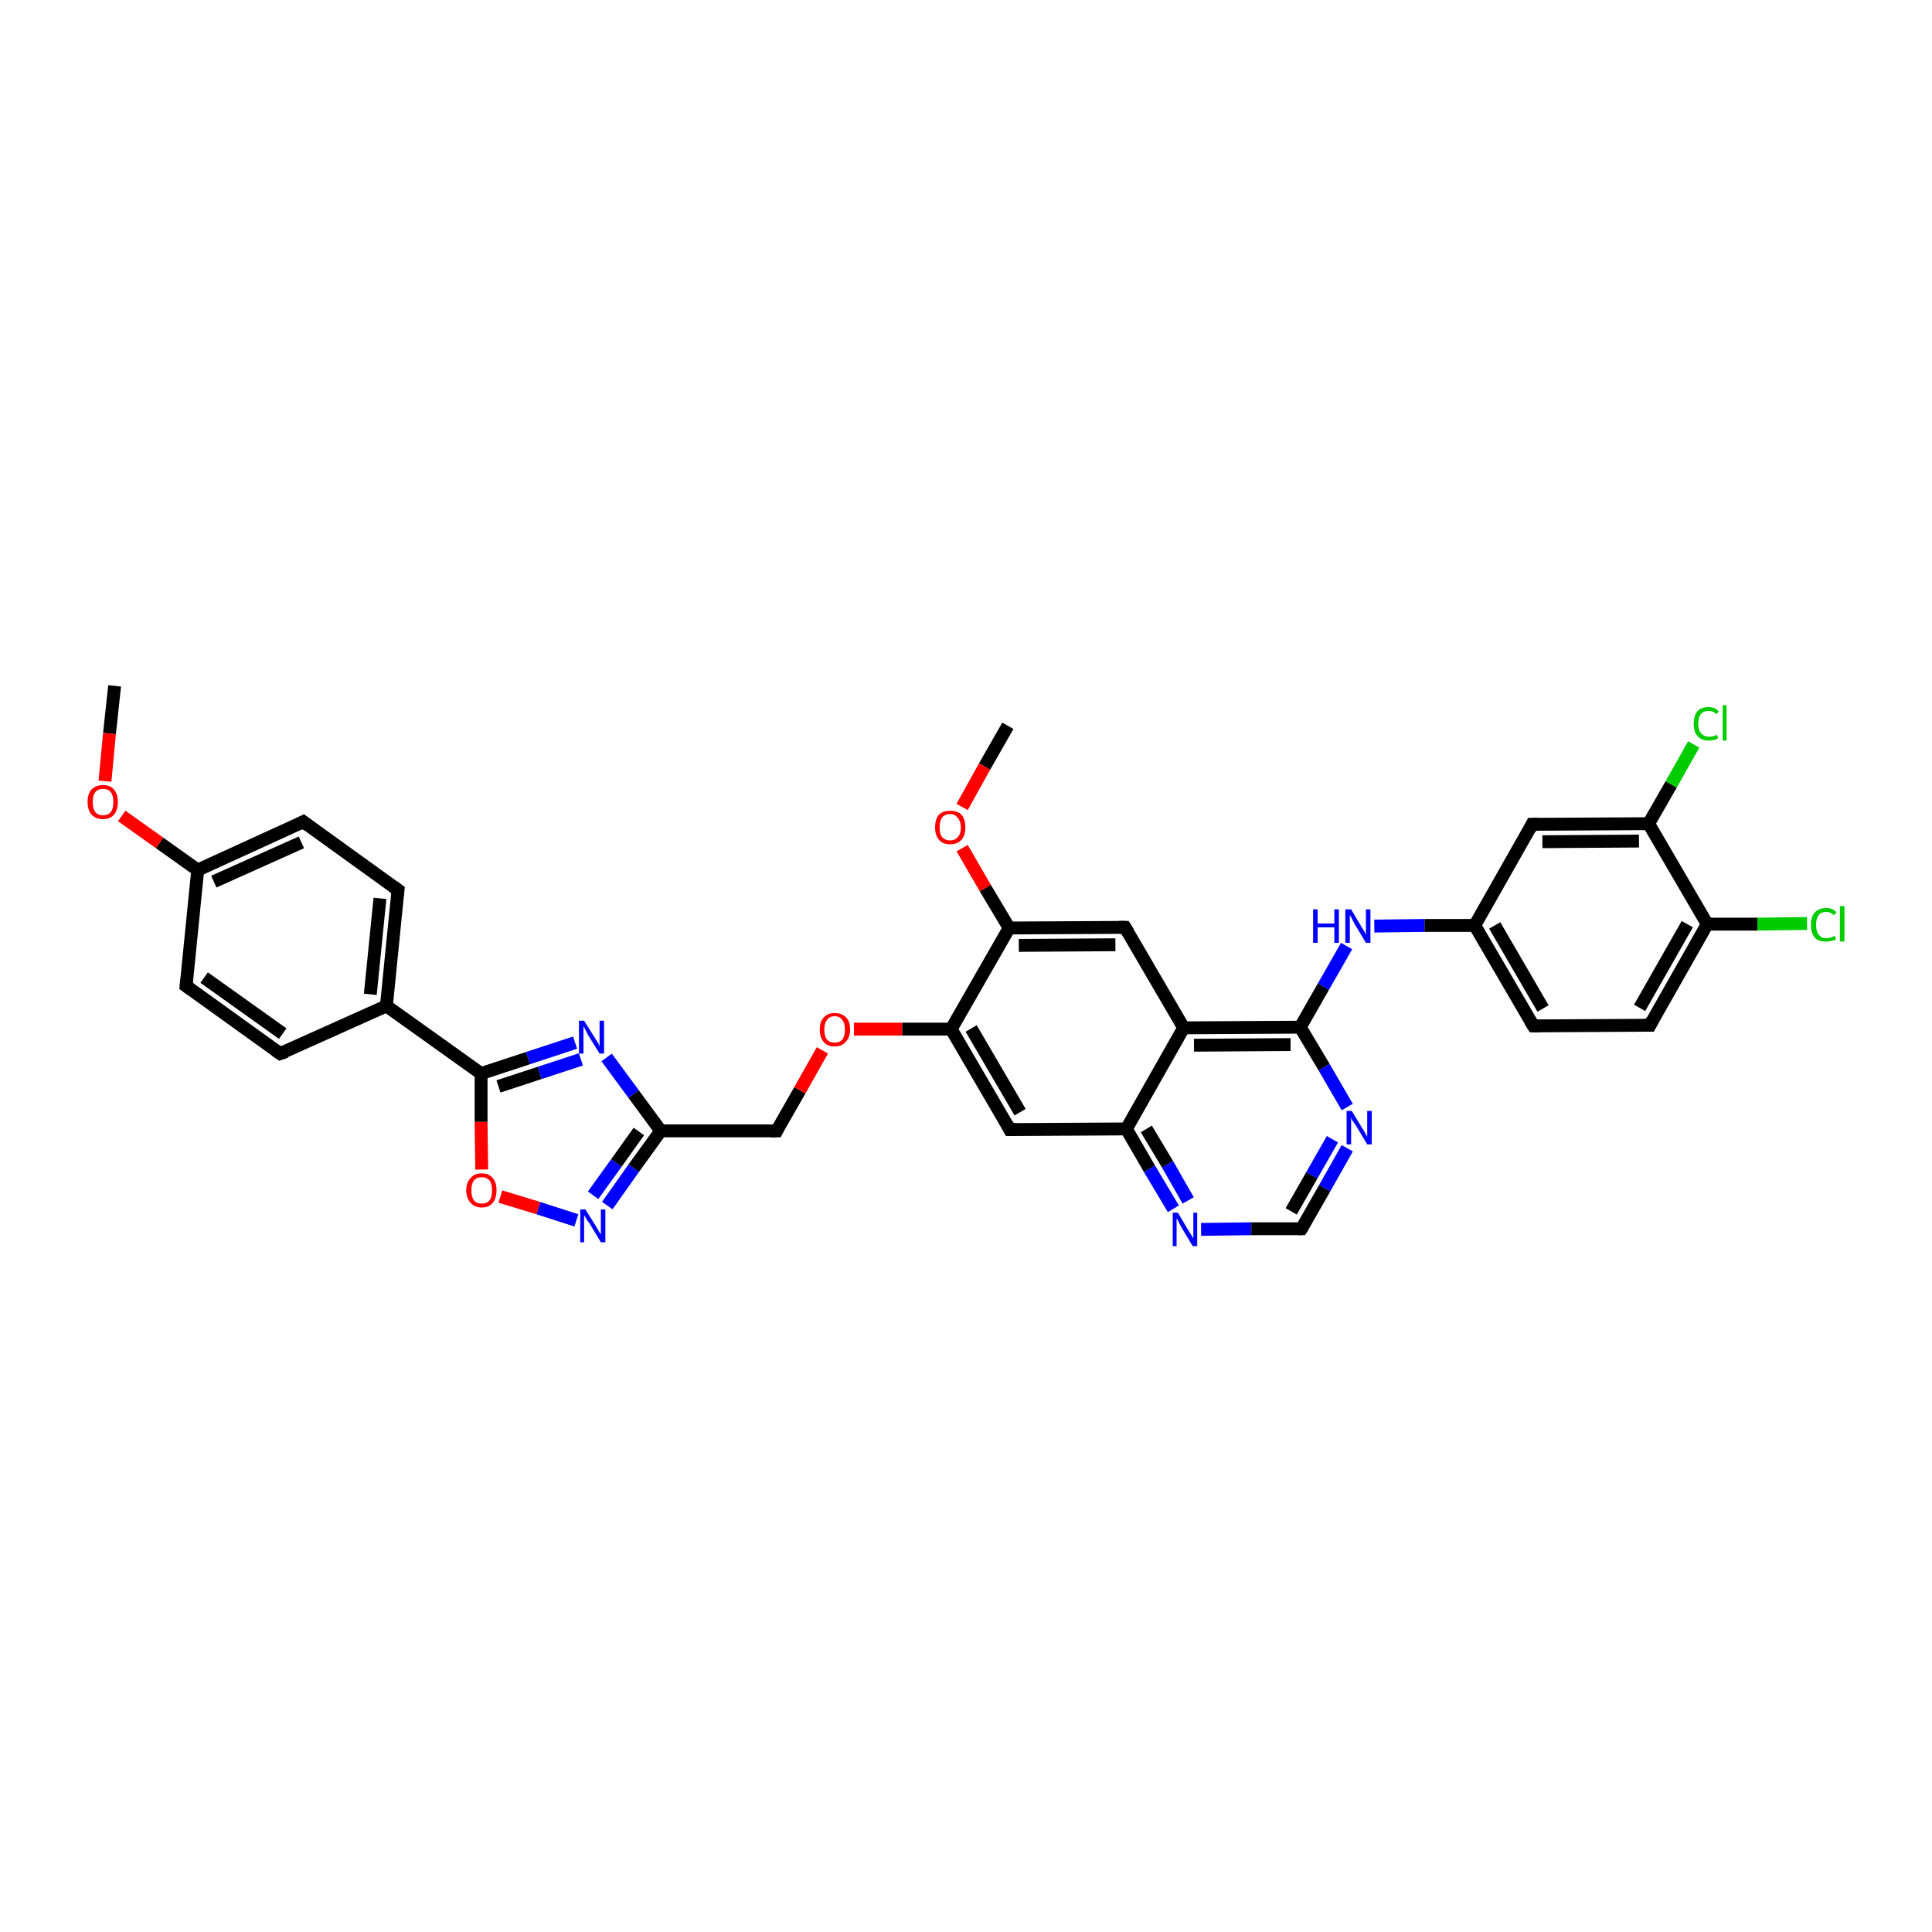 <?xml version='1.0' encoding='iso-8859-1'?>
<svg version='1.1' baseProfile='full'
              xmlns='http://www.w3.org/2000/svg'
                      xmlns:rdkit='http://www.rdkit.org/xml'
                      xmlns:xlink='http://www.w3.org/1999/xlink'
                  xml:space='preserve'
width='300px' height='300px' viewBox='0 0 300 300'>
<!-- END OF HEADER -->
<rect style='opacity:1.0;fill:#FFFFFF;stroke:none' width='300.0' height='300.0' x='0.0' y='0.0'> </rect>
<path class='bond-0 atom-0 atom-1' d='M 17.8,106.5 L 17.0,113.9' style='fill:none;fill-rule:evenodd;stroke:#000000;stroke-width:2.0px;stroke-linecap:butt;stroke-linejoin:miter;stroke-opacity:1' />
<path class='bond-0 atom-0 atom-1' d='M 17.0,113.9 L 16.3,121.3' style='fill:none;fill-rule:evenodd;stroke:#FF0000;stroke-width:2.0px;stroke-linecap:butt;stroke-linejoin:miter;stroke-opacity:1' />
<path class='bond-1 atom-1 atom-2' d='M 18.9,126.7 L 24.8,130.9' style='fill:none;fill-rule:evenodd;stroke:#FF0000;stroke-width:2.0px;stroke-linecap:butt;stroke-linejoin:miter;stroke-opacity:1' />
<path class='bond-1 atom-1 atom-2' d='M 24.8,130.9 L 30.7,135.1' style='fill:none;fill-rule:evenodd;stroke:#000000;stroke-width:2.0px;stroke-linecap:butt;stroke-linejoin:miter;stroke-opacity:1' />
<path class='bond-2 atom-2 atom-3' d='M 30.7,135.1 L 47.1,127.6' style='fill:none;fill-rule:evenodd;stroke:#000000;stroke-width:2.0px;stroke-linecap:butt;stroke-linejoin:miter;stroke-opacity:1' />
<path class='bond-2 atom-2 atom-3' d='M 33.2,136.9 L 46.8,130.8' style='fill:none;fill-rule:evenodd;stroke:#000000;stroke-width:2.0px;stroke-linecap:butt;stroke-linejoin:miter;stroke-opacity:1' />
<path class='bond-3 atom-3 atom-4' d='M 47.1,127.6 L 61.8,138.2' style='fill:none;fill-rule:evenodd;stroke:#000000;stroke-width:2.0px;stroke-linecap:butt;stroke-linejoin:miter;stroke-opacity:1' />
<path class='bond-4 atom-4 atom-5' d='M 61.8,138.2 L 60.0,156.2' style='fill:none;fill-rule:evenodd;stroke:#000000;stroke-width:2.0px;stroke-linecap:butt;stroke-linejoin:miter;stroke-opacity:1' />
<path class='bond-4 atom-4 atom-5' d='M 59.0,139.5 L 57.5,154.4' style='fill:none;fill-rule:evenodd;stroke:#000000;stroke-width:2.0px;stroke-linecap:butt;stroke-linejoin:miter;stroke-opacity:1' />
<path class='bond-5 atom-5 atom-6' d='M 60.0,156.2 L 74.7,166.7' style='fill:none;fill-rule:evenodd;stroke:#000000;stroke-width:2.0px;stroke-linecap:butt;stroke-linejoin:miter;stroke-opacity:1' />
<path class='bond-6 atom-6 atom-7' d='M 74.7,166.7 L 82.0,164.3' style='fill:none;fill-rule:evenodd;stroke:#000000;stroke-width:2.0px;stroke-linecap:butt;stroke-linejoin:miter;stroke-opacity:1' />
<path class='bond-6 atom-6 atom-7' d='M 82.0,164.3 L 89.3,161.9' style='fill:none;fill-rule:evenodd;stroke:#0000FF;stroke-width:2.0px;stroke-linecap:butt;stroke-linejoin:miter;stroke-opacity:1' />
<path class='bond-6 atom-6 atom-7' d='M 77.4,168.7 L 83.8,166.6' style='fill:none;fill-rule:evenodd;stroke:#000000;stroke-width:2.0px;stroke-linecap:butt;stroke-linejoin:miter;stroke-opacity:1' />
<path class='bond-6 atom-6 atom-7' d='M 83.8,166.6 L 90.2,164.5' style='fill:none;fill-rule:evenodd;stroke:#0000FF;stroke-width:2.0px;stroke-linecap:butt;stroke-linejoin:miter;stroke-opacity:1' />
<path class='bond-7 atom-7 atom-8' d='M 94.2,164.2 L 98.4,169.9' style='fill:none;fill-rule:evenodd;stroke:#0000FF;stroke-width:2.0px;stroke-linecap:butt;stroke-linejoin:miter;stroke-opacity:1' />
<path class='bond-7 atom-7 atom-8' d='M 98.4,169.9 L 102.6,175.6' style='fill:none;fill-rule:evenodd;stroke:#000000;stroke-width:2.0px;stroke-linecap:butt;stroke-linejoin:miter;stroke-opacity:1' />
<path class='bond-8 atom-8 atom-9' d='M 102.6,175.6 L 120.6,175.6' style='fill:none;fill-rule:evenodd;stroke:#000000;stroke-width:2.0px;stroke-linecap:butt;stroke-linejoin:miter;stroke-opacity:1' />
<path class='bond-9 atom-9 atom-10' d='M 120.6,175.6 L 124.2,169.3' style='fill:none;fill-rule:evenodd;stroke:#000000;stroke-width:2.0px;stroke-linecap:butt;stroke-linejoin:miter;stroke-opacity:1' />
<path class='bond-9 atom-9 atom-10' d='M 124.2,169.3 L 127.7,163.1' style='fill:none;fill-rule:evenodd;stroke:#FF0000;stroke-width:2.0px;stroke-linecap:butt;stroke-linejoin:miter;stroke-opacity:1' />
<path class='bond-10 atom-10 atom-11' d='M 132.6,159.8 L 140.1,159.8' style='fill:none;fill-rule:evenodd;stroke:#FF0000;stroke-width:2.0px;stroke-linecap:butt;stroke-linejoin:miter;stroke-opacity:1' />
<path class='bond-10 atom-10 atom-11' d='M 140.1,159.8 L 147.7,159.8' style='fill:none;fill-rule:evenodd;stroke:#000000;stroke-width:2.0px;stroke-linecap:butt;stroke-linejoin:miter;stroke-opacity:1' />
<path class='bond-11 atom-11 atom-12' d='M 147.7,159.8 L 156.8,175.4' style='fill:none;fill-rule:evenodd;stroke:#000000;stroke-width:2.0px;stroke-linecap:butt;stroke-linejoin:miter;stroke-opacity:1' />
<path class='bond-11 atom-11 atom-12' d='M 150.8,159.7 L 158.4,172.7' style='fill:none;fill-rule:evenodd;stroke:#000000;stroke-width:2.0px;stroke-linecap:butt;stroke-linejoin:miter;stroke-opacity:1' />
<path class='bond-12 atom-12 atom-13' d='M 156.8,175.4 L 174.9,175.3' style='fill:none;fill-rule:evenodd;stroke:#000000;stroke-width:2.0px;stroke-linecap:butt;stroke-linejoin:miter;stroke-opacity:1' />
<path class='bond-13 atom-13 atom-14' d='M 174.9,175.3 L 178.5,181.5' style='fill:none;fill-rule:evenodd;stroke:#000000;stroke-width:2.0px;stroke-linecap:butt;stroke-linejoin:miter;stroke-opacity:1' />
<path class='bond-13 atom-13 atom-14' d='M 178.5,181.5 L 182.2,187.7' style='fill:none;fill-rule:evenodd;stroke:#0000FF;stroke-width:2.0px;stroke-linecap:butt;stroke-linejoin:miter;stroke-opacity:1' />
<path class='bond-13 atom-13 atom-14' d='M 178.0,175.3 L 181.3,180.8' style='fill:none;fill-rule:evenodd;stroke:#000000;stroke-width:2.0px;stroke-linecap:butt;stroke-linejoin:miter;stroke-opacity:1' />
<path class='bond-13 atom-13 atom-14' d='M 181.3,180.8 L 184.5,186.4' style='fill:none;fill-rule:evenodd;stroke:#0000FF;stroke-width:2.0px;stroke-linecap:butt;stroke-linejoin:miter;stroke-opacity:1' />
<path class='bond-14 atom-14 atom-15' d='M 186.5,190.9 L 194.3,190.8' style='fill:none;fill-rule:evenodd;stroke:#0000FF;stroke-width:2.0px;stroke-linecap:butt;stroke-linejoin:miter;stroke-opacity:1' />
<path class='bond-14 atom-14 atom-15' d='M 194.3,190.8 L 202.1,190.8' style='fill:none;fill-rule:evenodd;stroke:#000000;stroke-width:2.0px;stroke-linecap:butt;stroke-linejoin:miter;stroke-opacity:1' />
<path class='bond-15 atom-15 atom-16' d='M 202.1,190.8 L 205.7,184.5' style='fill:none;fill-rule:evenodd;stroke:#000000;stroke-width:2.0px;stroke-linecap:butt;stroke-linejoin:miter;stroke-opacity:1' />
<path class='bond-15 atom-15 atom-16' d='M 205.7,184.5 L 209.2,178.3' style='fill:none;fill-rule:evenodd;stroke:#0000FF;stroke-width:2.0px;stroke-linecap:butt;stroke-linejoin:miter;stroke-opacity:1' />
<path class='bond-15 atom-15 atom-16' d='M 200.5,188.1 L 203.7,182.5' style='fill:none;fill-rule:evenodd;stroke:#000000;stroke-width:2.0px;stroke-linecap:butt;stroke-linejoin:miter;stroke-opacity:1' />
<path class='bond-15 atom-15 atom-16' d='M 203.7,182.5 L 206.9,176.9' style='fill:none;fill-rule:evenodd;stroke:#0000FF;stroke-width:2.0px;stroke-linecap:butt;stroke-linejoin:miter;stroke-opacity:1' />
<path class='bond-16 atom-16 atom-17' d='M 209.2,171.9 L 205.6,165.7' style='fill:none;fill-rule:evenodd;stroke:#0000FF;stroke-width:2.0px;stroke-linecap:butt;stroke-linejoin:miter;stroke-opacity:1' />
<path class='bond-16 atom-16 atom-17' d='M 205.6,165.7 L 201.9,159.5' style='fill:none;fill-rule:evenodd;stroke:#000000;stroke-width:2.0px;stroke-linecap:butt;stroke-linejoin:miter;stroke-opacity:1' />
<path class='bond-17 atom-17 atom-18' d='M 201.9,159.5 L 205.5,153.2' style='fill:none;fill-rule:evenodd;stroke:#000000;stroke-width:2.0px;stroke-linecap:butt;stroke-linejoin:miter;stroke-opacity:1' />
<path class='bond-17 atom-17 atom-18' d='M 205.5,153.2 L 209.1,146.9' style='fill:none;fill-rule:evenodd;stroke:#0000FF;stroke-width:2.0px;stroke-linecap:butt;stroke-linejoin:miter;stroke-opacity:1' />
<path class='bond-18 atom-18 atom-19' d='M 213.4,143.8 L 221.2,143.7' style='fill:none;fill-rule:evenodd;stroke:#0000FF;stroke-width:2.0px;stroke-linecap:butt;stroke-linejoin:miter;stroke-opacity:1' />
<path class='bond-18 atom-18 atom-19' d='M 221.2,143.7 L 229.0,143.7' style='fill:none;fill-rule:evenodd;stroke:#000000;stroke-width:2.0px;stroke-linecap:butt;stroke-linejoin:miter;stroke-opacity:1' />
<path class='bond-19 atom-19 atom-20' d='M 229.0,143.7 L 238.1,159.3' style='fill:none;fill-rule:evenodd;stroke:#000000;stroke-width:2.0px;stroke-linecap:butt;stroke-linejoin:miter;stroke-opacity:1' />
<path class='bond-19 atom-19 atom-20' d='M 232.1,143.7 L 239.6,156.6' style='fill:none;fill-rule:evenodd;stroke:#000000;stroke-width:2.0px;stroke-linecap:butt;stroke-linejoin:miter;stroke-opacity:1' />
<path class='bond-20 atom-20 atom-21' d='M 238.1,159.3 L 256.2,159.2' style='fill:none;fill-rule:evenodd;stroke:#000000;stroke-width:2.0px;stroke-linecap:butt;stroke-linejoin:miter;stroke-opacity:1' />
<path class='bond-21 atom-21 atom-22' d='M 256.2,159.2 L 265.1,143.5' style='fill:none;fill-rule:evenodd;stroke:#000000;stroke-width:2.0px;stroke-linecap:butt;stroke-linejoin:miter;stroke-opacity:1' />
<path class='bond-21 atom-21 atom-22' d='M 254.6,156.5 L 262.0,143.5' style='fill:none;fill-rule:evenodd;stroke:#000000;stroke-width:2.0px;stroke-linecap:butt;stroke-linejoin:miter;stroke-opacity:1' />
<path class='bond-22 atom-22 atom-23' d='M 265.1,143.5 L 272.9,143.5' style='fill:none;fill-rule:evenodd;stroke:#000000;stroke-width:2.0px;stroke-linecap:butt;stroke-linejoin:miter;stroke-opacity:1' />
<path class='bond-22 atom-22 atom-23' d='M 272.9,143.5 L 280.6,143.4' style='fill:none;fill-rule:evenodd;stroke:#00CC00;stroke-width:2.0px;stroke-linecap:butt;stroke-linejoin:miter;stroke-opacity:1' />
<path class='bond-23 atom-22 atom-24' d='M 265.1,143.5 L 256.0,127.9' style='fill:none;fill-rule:evenodd;stroke:#000000;stroke-width:2.0px;stroke-linecap:butt;stroke-linejoin:miter;stroke-opacity:1' />
<path class='bond-24 atom-24 atom-25' d='M 256.0,127.9 L 259.5,121.8' style='fill:none;fill-rule:evenodd;stroke:#000000;stroke-width:2.0px;stroke-linecap:butt;stroke-linejoin:miter;stroke-opacity:1' />
<path class='bond-24 atom-24 atom-25' d='M 259.5,121.8 L 263.0,115.6' style='fill:none;fill-rule:evenodd;stroke:#00CC00;stroke-width:2.0px;stroke-linecap:butt;stroke-linejoin:miter;stroke-opacity:1' />
<path class='bond-25 atom-24 atom-26' d='M 256.0,127.9 L 237.9,128.0' style='fill:none;fill-rule:evenodd;stroke:#000000;stroke-width:2.0px;stroke-linecap:butt;stroke-linejoin:miter;stroke-opacity:1' />
<path class='bond-25 atom-24 atom-26' d='M 254.5,130.6 L 239.5,130.7' style='fill:none;fill-rule:evenodd;stroke:#000000;stroke-width:2.0px;stroke-linecap:butt;stroke-linejoin:miter;stroke-opacity:1' />
<path class='bond-26 atom-17 atom-27' d='M 201.9,159.5 L 183.8,159.6' style='fill:none;fill-rule:evenodd;stroke:#000000;stroke-width:2.0px;stroke-linecap:butt;stroke-linejoin:miter;stroke-opacity:1' />
<path class='bond-26 atom-17 atom-27' d='M 200.4,162.2 L 185.4,162.3' style='fill:none;fill-rule:evenodd;stroke:#000000;stroke-width:2.0px;stroke-linecap:butt;stroke-linejoin:miter;stroke-opacity:1' />
<path class='bond-27 atom-27 atom-28' d='M 183.8,159.6 L 174.7,144.0' style='fill:none;fill-rule:evenodd;stroke:#000000;stroke-width:2.0px;stroke-linecap:butt;stroke-linejoin:miter;stroke-opacity:1' />
<path class='bond-28 atom-28 atom-29' d='M 174.7,144.0 L 156.7,144.1' style='fill:none;fill-rule:evenodd;stroke:#000000;stroke-width:2.0px;stroke-linecap:butt;stroke-linejoin:miter;stroke-opacity:1' />
<path class='bond-28 atom-28 atom-29' d='M 173.2,146.7 L 158.2,146.8' style='fill:none;fill-rule:evenodd;stroke:#000000;stroke-width:2.0px;stroke-linecap:butt;stroke-linejoin:miter;stroke-opacity:1' />
<path class='bond-29 atom-29 atom-30' d='M 156.7,144.1 L 153.0,137.9' style='fill:none;fill-rule:evenodd;stroke:#000000;stroke-width:2.0px;stroke-linecap:butt;stroke-linejoin:miter;stroke-opacity:1' />
<path class='bond-29 atom-29 atom-30' d='M 153.0,137.9 L 149.4,131.7' style='fill:none;fill-rule:evenodd;stroke:#FF0000;stroke-width:2.0px;stroke-linecap:butt;stroke-linejoin:miter;stroke-opacity:1' />
<path class='bond-30 atom-30 atom-31' d='M 149.4,125.3 L 152.9,119.0' style='fill:none;fill-rule:evenodd;stroke:#FF0000;stroke-width:2.0px;stroke-linecap:butt;stroke-linejoin:miter;stroke-opacity:1' />
<path class='bond-30 atom-30 atom-31' d='M 152.9,119.0 L 156.5,112.7' style='fill:none;fill-rule:evenodd;stroke:#000000;stroke-width:2.0px;stroke-linecap:butt;stroke-linejoin:miter;stroke-opacity:1' />
<path class='bond-31 atom-8 atom-32' d='M 102.6,175.6 L 98.4,181.4' style='fill:none;fill-rule:evenodd;stroke:#000000;stroke-width:2.0px;stroke-linecap:butt;stroke-linejoin:miter;stroke-opacity:1' />
<path class='bond-31 atom-8 atom-32' d='M 98.4,181.4 L 94.3,187.2' style='fill:none;fill-rule:evenodd;stroke:#0000FF;stroke-width:2.0px;stroke-linecap:butt;stroke-linejoin:miter;stroke-opacity:1' />
<path class='bond-31 atom-8 atom-32' d='M 99.2,175.7 L 95.7,180.6' style='fill:none;fill-rule:evenodd;stroke:#000000;stroke-width:2.0px;stroke-linecap:butt;stroke-linejoin:miter;stroke-opacity:1' />
<path class='bond-31 atom-8 atom-32' d='M 95.7,180.6 L 92.1,185.6' style='fill:none;fill-rule:evenodd;stroke:#0000FF;stroke-width:2.0px;stroke-linecap:butt;stroke-linejoin:miter;stroke-opacity:1' />
<path class='bond-32 atom-32 atom-33' d='M 89.5,189.5 L 83.6,187.6' style='fill:none;fill-rule:evenodd;stroke:#0000FF;stroke-width:2.0px;stroke-linecap:butt;stroke-linejoin:miter;stroke-opacity:1' />
<path class='bond-32 atom-32 atom-33' d='M 83.6,187.6 L 77.7,185.8' style='fill:none;fill-rule:evenodd;stroke:#FF0000;stroke-width:2.0px;stroke-linecap:butt;stroke-linejoin:miter;stroke-opacity:1' />
<path class='bond-33 atom-5 atom-34' d='M 60.0,156.2 L 43.5,163.6' style='fill:none;fill-rule:evenodd;stroke:#000000;stroke-width:2.0px;stroke-linecap:butt;stroke-linejoin:miter;stroke-opacity:1' />
<path class='bond-34 atom-34 atom-35' d='M 43.5,163.6 L 28.9,153.1' style='fill:none;fill-rule:evenodd;stroke:#000000;stroke-width:2.0px;stroke-linecap:butt;stroke-linejoin:miter;stroke-opacity:1' />
<path class='bond-34 atom-34 atom-35' d='M 43.9,160.5 L 31.7,151.8' style='fill:none;fill-rule:evenodd;stroke:#000000;stroke-width:2.0px;stroke-linecap:butt;stroke-linejoin:miter;stroke-opacity:1' />
<path class='bond-35 atom-35 atom-2' d='M 28.9,153.1 L 30.7,135.1' style='fill:none;fill-rule:evenodd;stroke:#000000;stroke-width:2.0px;stroke-linecap:butt;stroke-linejoin:miter;stroke-opacity:1' />
<path class='bond-36 atom-33 atom-6' d='M 74.8,181.6 L 74.7,174.2' style='fill:none;fill-rule:evenodd;stroke:#FF0000;stroke-width:2.0px;stroke-linecap:butt;stroke-linejoin:miter;stroke-opacity:1' />
<path class='bond-36 atom-33 atom-6' d='M 74.7,174.2 L 74.7,166.7' style='fill:none;fill-rule:evenodd;stroke:#000000;stroke-width:2.0px;stroke-linecap:butt;stroke-linejoin:miter;stroke-opacity:1' />
<path class='bond-37 atom-29 atom-11' d='M 156.7,144.1 L 147.7,159.8' style='fill:none;fill-rule:evenodd;stroke:#000000;stroke-width:2.0px;stroke-linecap:butt;stroke-linejoin:miter;stroke-opacity:1' />
<path class='bond-38 atom-27 atom-13' d='M 183.8,159.6 L 174.9,175.3' style='fill:none;fill-rule:evenodd;stroke:#000000;stroke-width:2.0px;stroke-linecap:butt;stroke-linejoin:miter;stroke-opacity:1' />
<path class='bond-39 atom-26 atom-19' d='M 237.9,128.0 L 229.0,143.7' style='fill:none;fill-rule:evenodd;stroke:#000000;stroke-width:2.0px;stroke-linecap:butt;stroke-linejoin:miter;stroke-opacity:1' />
<path d='M 46.3,128.0 L 47.1,127.6 L 47.9,128.2' style='fill:none;stroke:#000000;stroke-width:2.0px;stroke-linecap:butt;stroke-linejoin:miter;stroke-opacity:1;' />
<path d='M 61.1,137.7 L 61.8,138.2 L 61.7,139.1' style='fill:none;stroke:#000000;stroke-width:2.0px;stroke-linecap:butt;stroke-linejoin:miter;stroke-opacity:1;' />
<path d='M 119.7,175.6 L 120.6,175.6 L 120.8,175.2' style='fill:none;stroke:#000000;stroke-width:2.0px;stroke-linecap:butt;stroke-linejoin:miter;stroke-opacity:1;' />
<path d='M 156.4,174.6 L 156.8,175.4 L 157.7,175.4' style='fill:none;stroke:#000000;stroke-width:2.0px;stroke-linecap:butt;stroke-linejoin:miter;stroke-opacity:1;' />
<path d='M 201.7,190.8 L 202.1,190.8 L 202.3,190.5' style='fill:none;stroke:#000000;stroke-width:2.0px;stroke-linecap:butt;stroke-linejoin:miter;stroke-opacity:1;' />
<path d='M 237.6,158.5 L 238.1,159.3 L 239.0,159.3' style='fill:none;stroke:#000000;stroke-width:2.0px;stroke-linecap:butt;stroke-linejoin:miter;stroke-opacity:1;' />
<path d='M 255.3,159.2 L 256.2,159.2 L 256.6,158.4' style='fill:none;stroke:#000000;stroke-width:2.0px;stroke-linecap:butt;stroke-linejoin:miter;stroke-opacity:1;' />
<path d='M 238.8,128.0 L 237.9,128.0 L 237.5,128.8' style='fill:none;stroke:#000000;stroke-width:2.0px;stroke-linecap:butt;stroke-linejoin:miter;stroke-opacity:1;' />
<path d='M 175.2,144.8 L 174.7,144.0 L 173.8,144.0' style='fill:none;stroke:#000000;stroke-width:2.0px;stroke-linecap:butt;stroke-linejoin:miter;stroke-opacity:1;' />
<path d='M 44.4,163.3 L 43.5,163.6 L 42.8,163.1' style='fill:none;stroke:#000000;stroke-width:2.0px;stroke-linecap:butt;stroke-linejoin:miter;stroke-opacity:1;' />
<path d='M 29.6,153.6 L 28.9,153.1 L 29.0,152.2' style='fill:none;stroke:#000000;stroke-width:2.0px;stroke-linecap:butt;stroke-linejoin:miter;stroke-opacity:1;' />
<path class='atom-1' d='M 13.6 124.5
Q 13.6 123.3, 14.2 122.6
Q 14.9 121.9, 16.0 121.9
Q 17.1 121.9, 17.7 122.6
Q 18.3 123.3, 18.3 124.5
Q 18.3 125.8, 17.7 126.5
Q 17.1 127.2, 16.0 127.2
Q 14.9 127.2, 14.2 126.5
Q 13.6 125.8, 13.6 124.5
M 16.0 126.6
Q 16.8 126.6, 17.2 126.1
Q 17.6 125.6, 17.6 124.5
Q 17.6 123.5, 17.2 123.0
Q 16.8 122.5, 16.0 122.5
Q 15.2 122.5, 14.8 123.0
Q 14.4 123.5, 14.4 124.5
Q 14.4 125.6, 14.8 126.1
Q 15.2 126.6, 16.0 126.6
' fill='#FF0000'/>
<path class='atom-7' d='M 90.7 158.5
L 92.4 161.2
Q 92.6 161.5, 92.9 162.0
Q 93.1 162.5, 93.1 162.5
L 93.1 158.5
L 93.8 158.5
L 93.8 163.6
L 93.1 163.6
L 91.3 160.7
Q 91.1 160.3, 90.9 159.9
Q 90.7 159.5, 90.6 159.4
L 90.6 163.6
L 89.9 163.6
L 89.9 158.5
L 90.7 158.5
' fill='#0000FF'/>
<path class='atom-10' d='M 127.3 159.9
Q 127.3 158.6, 127.9 158.0
Q 128.5 157.3, 129.6 157.3
Q 130.7 157.3, 131.4 158.0
Q 132.0 158.6, 132.0 159.9
Q 132.0 161.1, 131.3 161.8
Q 130.7 162.5, 129.6 162.5
Q 128.5 162.5, 127.9 161.8
Q 127.3 161.1, 127.3 159.9
M 129.6 161.9
Q 130.4 161.9, 130.8 161.4
Q 131.2 160.9, 131.2 159.9
Q 131.2 158.9, 130.8 158.4
Q 130.4 157.8, 129.6 157.8
Q 128.8 157.8, 128.4 158.4
Q 128.0 158.9, 128.0 159.9
Q 128.0 160.9, 128.4 161.4
Q 128.8 161.9, 129.6 161.9
' fill='#FF0000'/>
<path class='atom-14' d='M 182.9 188.3
L 184.5 191.0
Q 184.7 191.3, 185.0 191.8
Q 185.3 192.3, 185.3 192.3
L 185.3 188.3
L 185.9 188.3
L 185.9 193.5
L 185.2 193.5
L 183.4 190.5
Q 183.2 190.1, 183.0 189.7
Q 182.8 189.3, 182.7 189.2
L 182.7 193.5
L 182.1 193.5
L 182.1 188.3
L 182.9 188.3
' fill='#0000FF'/>
<path class='atom-16' d='M 209.9 172.5
L 211.6 175.3
Q 211.8 175.5, 212.0 176.0
Q 212.3 176.5, 212.3 176.5
L 212.3 172.5
L 213.0 172.5
L 213.0 177.7
L 212.3 177.7
L 210.5 174.7
Q 210.3 174.4, 210.0 174.0
Q 209.8 173.6, 209.8 173.4
L 209.8 177.7
L 209.1 177.7
L 209.1 172.5
L 209.9 172.5
' fill='#0000FF'/>
<path class='atom-18' d='M 203.9 141.2
L 204.6 141.2
L 204.6 143.4
L 207.2 143.4
L 207.2 141.2
L 207.9 141.2
L 207.9 146.4
L 207.2 146.4
L 207.2 144.0
L 204.6 144.0
L 204.6 146.4
L 203.9 146.4
L 203.9 141.2
' fill='#0000FF'/>
<path class='atom-18' d='M 209.8 141.2
L 211.4 143.9
Q 211.6 144.2, 211.9 144.7
Q 212.1 145.2, 212.1 145.2
L 212.1 141.2
L 212.8 141.2
L 212.8 146.4
L 212.1 146.4
L 210.3 143.4
Q 210.1 143.0, 209.9 142.6
Q 209.7 142.2, 209.6 142.1
L 209.6 146.4
L 208.9 146.4
L 208.9 141.2
L 209.8 141.2
' fill='#0000FF'/>
<path class='atom-23' d='M 281.2 143.6
Q 281.2 142.3, 281.8 141.7
Q 282.4 141.0, 283.6 141.0
Q 284.6 141.0, 285.2 141.7
L 284.7 142.1
Q 284.3 141.6, 283.6 141.6
Q 282.8 141.6, 282.4 142.1
Q 282.0 142.6, 282.0 143.6
Q 282.0 144.6, 282.4 145.1
Q 282.8 145.7, 283.6 145.7
Q 284.2 145.7, 284.9 145.3
L 285.1 145.9
Q 284.8 146.0, 284.4 146.1
Q 284.0 146.2, 283.5 146.2
Q 282.4 146.2, 281.8 145.6
Q 281.2 144.9, 281.2 143.6
' fill='#00CC00'/>
<path class='atom-23' d='M 285.7 140.7
L 286.4 140.7
L 286.4 146.2
L 285.7 146.2
L 285.7 140.7
' fill='#00CC00'/>
<path class='atom-25' d='M 263.0 112.4
Q 263.0 111.1, 263.6 110.4
Q 264.2 109.8, 265.3 109.8
Q 266.4 109.8, 266.9 110.5
L 266.5 110.9
Q 266.1 110.4, 265.3 110.4
Q 264.5 110.4, 264.1 110.9
Q 263.7 111.4, 263.7 112.4
Q 263.7 113.4, 264.2 113.9
Q 264.6 114.4, 265.4 114.4
Q 266.0 114.4, 266.6 114.1
L 266.8 114.6
Q 266.6 114.8, 266.2 114.9
Q 265.7 115.0, 265.3 115.0
Q 264.2 115.0, 263.6 114.3
Q 263.0 113.7, 263.0 112.4
' fill='#00CC00'/>
<path class='atom-25' d='M 267.5 109.5
L 268.1 109.5
L 268.1 115.0
L 267.5 115.0
L 267.5 109.5
' fill='#00CC00'/>
<path class='atom-30' d='M 145.2 128.5
Q 145.2 127.2, 145.8 126.5
Q 146.4 125.9, 147.5 125.9
Q 148.7 125.9, 149.3 126.5
Q 149.9 127.2, 149.9 128.5
Q 149.9 129.7, 149.3 130.4
Q 148.7 131.1, 147.5 131.1
Q 146.4 131.1, 145.8 130.4
Q 145.2 129.7, 145.2 128.5
M 147.5 130.5
Q 148.3 130.5, 148.7 130.0
Q 149.2 129.5, 149.2 128.5
Q 149.2 127.5, 148.7 127.0
Q 148.3 126.4, 147.5 126.4
Q 146.8 126.4, 146.3 126.9
Q 145.9 127.5, 145.9 128.5
Q 145.9 129.5, 146.3 130.0
Q 146.8 130.5, 147.5 130.5
' fill='#FF0000'/>
<path class='atom-32' d='M 90.9 187.8
L 92.6 190.5
Q 92.7 190.7, 93.0 191.2
Q 93.3 191.7, 93.3 191.7
L 93.3 187.8
L 94.0 187.8
L 94.0 192.9
L 93.3 192.9
L 91.5 189.9
Q 91.2 189.6, 91.0 189.2
Q 90.8 188.8, 90.7 188.7
L 90.7 192.9
L 90.1 192.9
L 90.1 187.8
L 90.9 187.8
' fill='#0000FF'/>
<path class='atom-33' d='M 72.4 184.8
Q 72.4 183.6, 73.1 182.9
Q 73.7 182.2, 74.8 182.2
Q 75.9 182.2, 76.5 182.9
Q 77.1 183.6, 77.1 184.8
Q 77.1 186.1, 76.5 186.8
Q 75.9 187.5, 74.8 187.5
Q 73.7 187.5, 73.1 186.8
Q 72.4 186.1, 72.4 184.8
M 74.8 186.9
Q 75.6 186.9, 76.0 186.4
Q 76.4 185.9, 76.4 184.8
Q 76.4 183.8, 76.0 183.3
Q 75.6 182.8, 74.8 182.8
Q 74.0 182.8, 73.6 183.3
Q 73.2 183.8, 73.2 184.8
Q 73.2 185.9, 73.6 186.4
Q 74.0 186.9, 74.8 186.9
' fill='#FF0000'/>
</svg>
